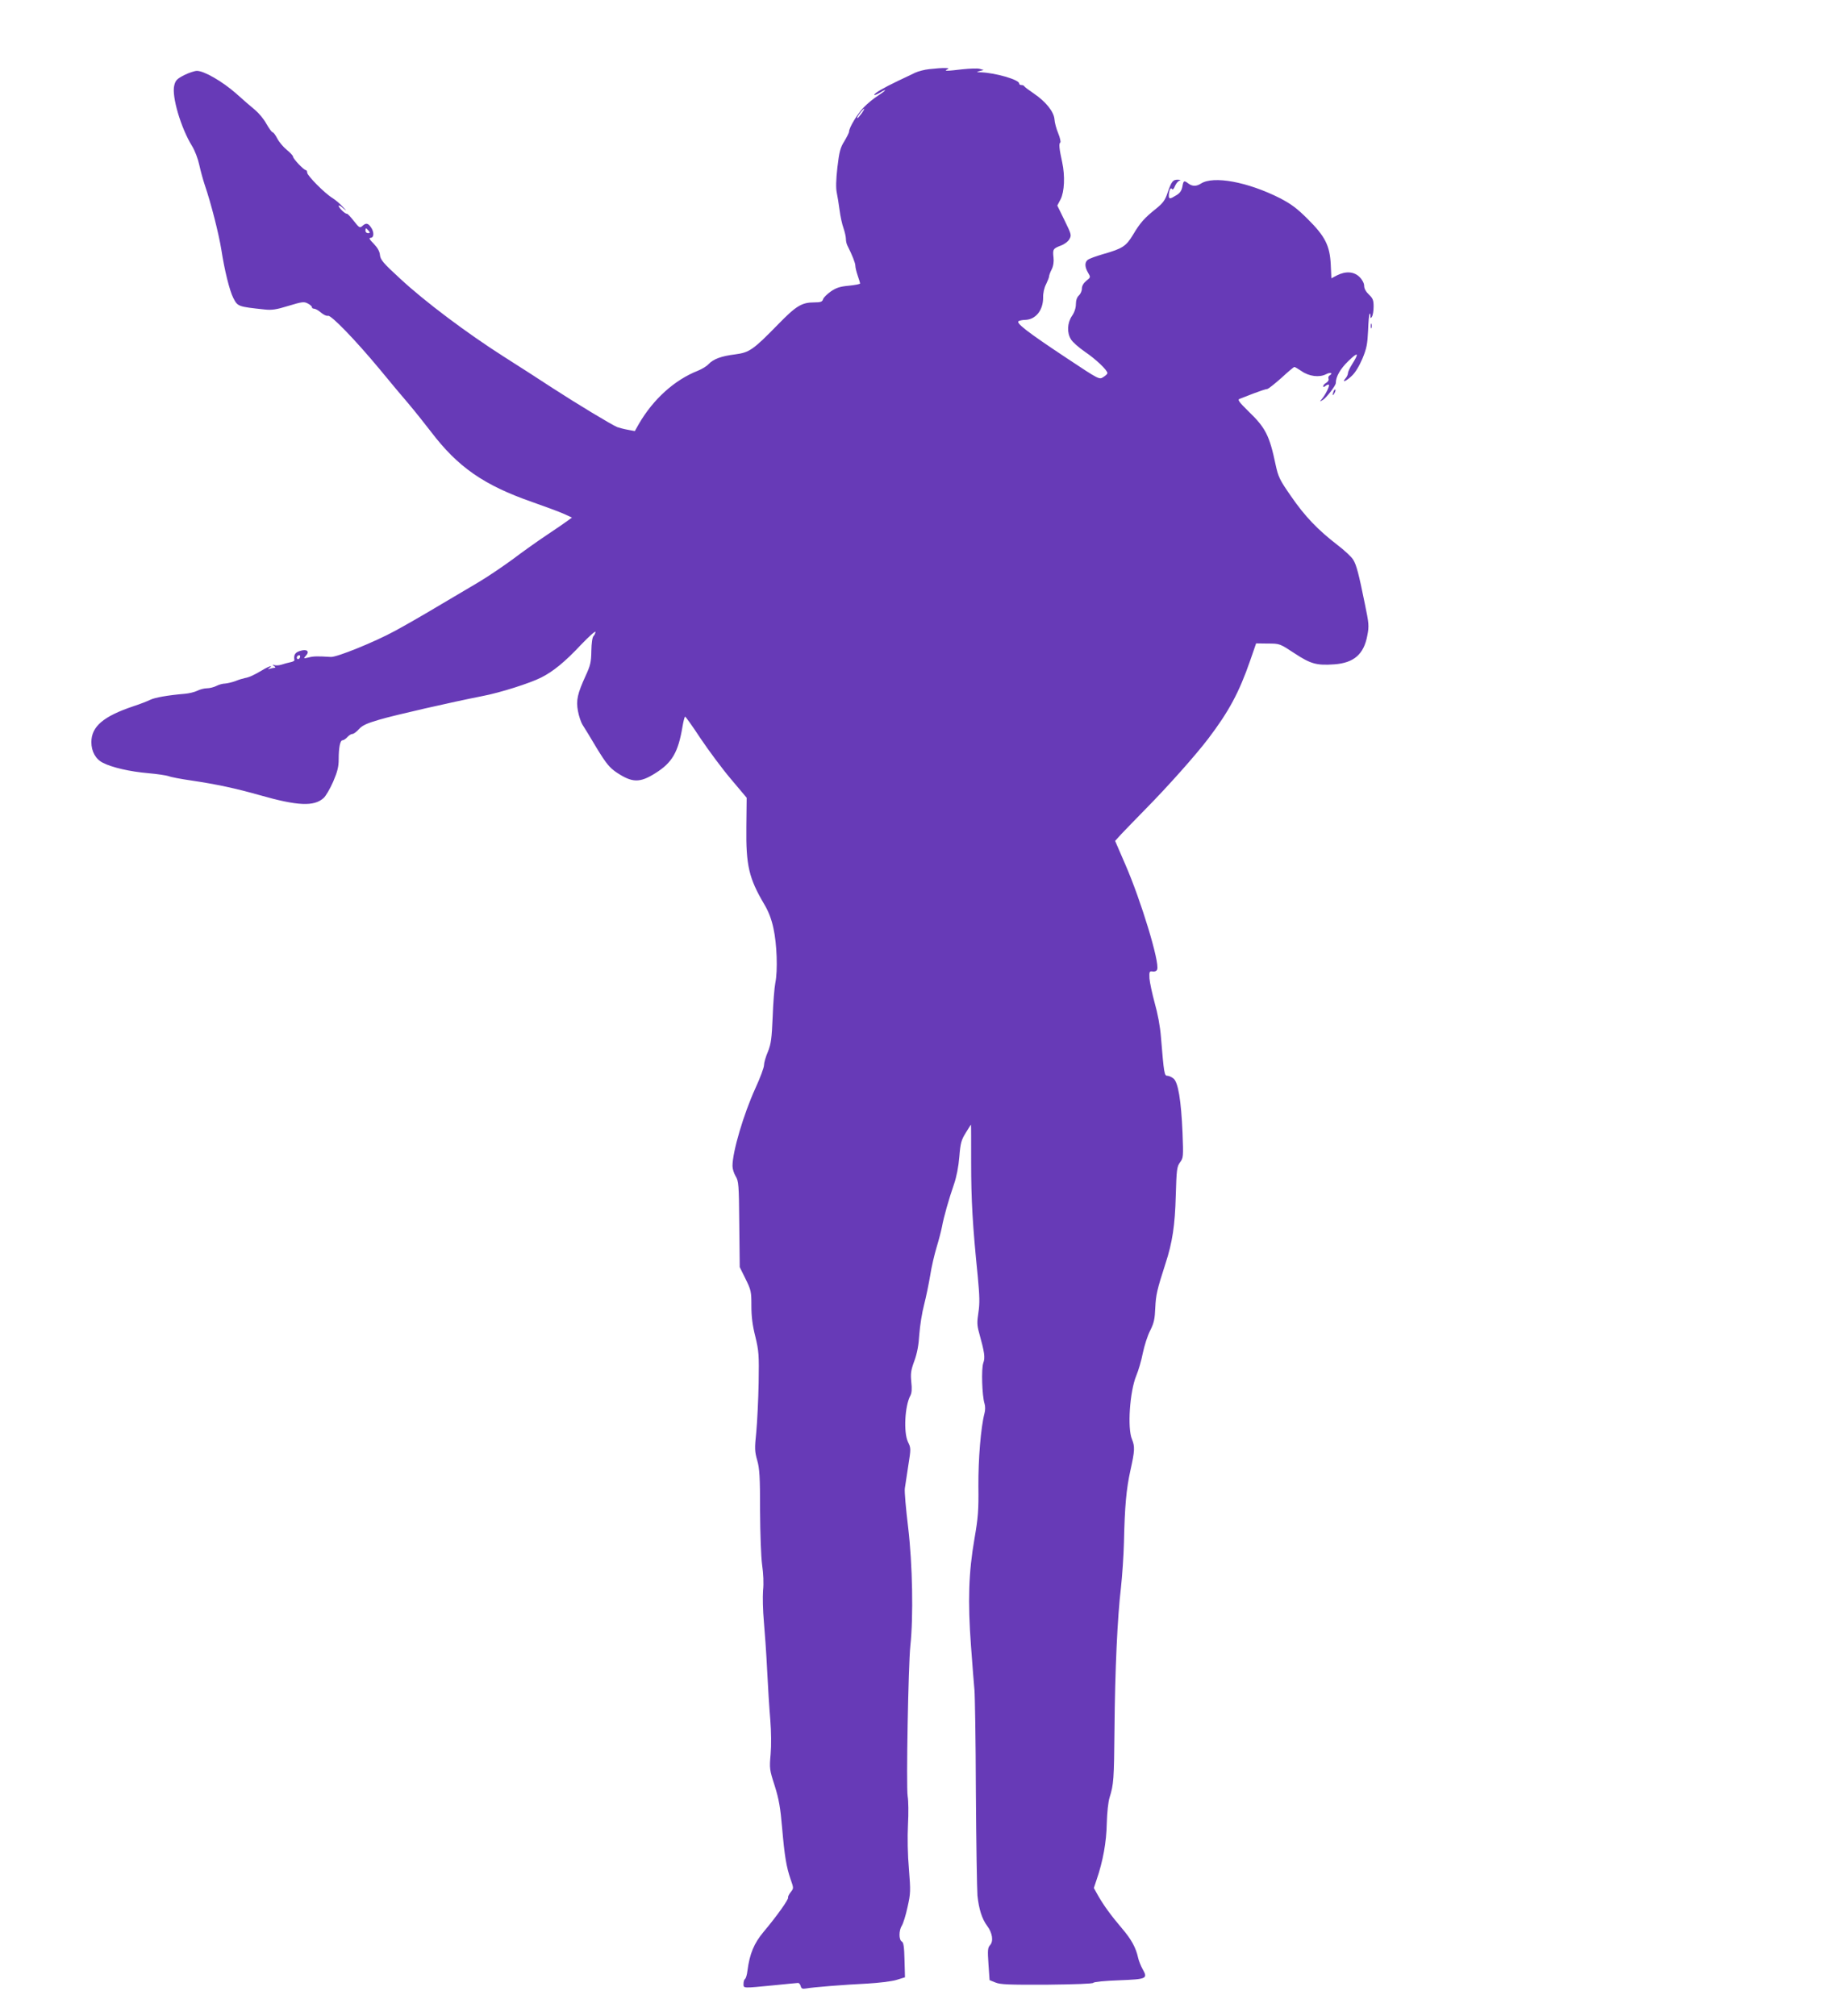 <?xml version="1.0" standalone="no"?>
<!DOCTYPE svg PUBLIC "-//W3C//DTD SVG 20010904//EN"
 "http://www.w3.org/TR/2001/REC-SVG-20010904/DTD/svg10.dtd">
<svg version="1.0" xmlns="http://www.w3.org/2000/svg"
 width="1170pt" height="1280pt" viewBox="0 0 1170 1280"
 preserveAspectRatio="xMidYMid meet">
<g transform="translate(0,1280) scale(0.1,-0.1)"
fill="#673ab7" stroke="none">
<path d="M5899 12361 c-30 -3 -71 -14 -90 -23 -19 -9 -68 -33 -109 -52 -90
-43 -150 -78 -150 -88 0 -4 16 2 35 13 52 31 42 16 -12 -19 -27 -17 -67 -50
-90 -74 -41 -42 -93 -129 -93 -154 0 -7 -14 -34 -30 -61 -26 -41 -32 -66 -44
-166 -9 -79 -10 -131 -4 -160 5 -23 13 -74 18 -112 5 -39 16 -90 25 -114 8
-24 15 -54 15 -67 0 -14 4 -32 9 -42 31 -61 51 -112 51 -129 0 -11 7 -40 15
-63 8 -23 15 -46 15 -50 0 -4 -32 -10 -71 -14 -56 -5 -80 -13 -114 -36 -24
-17 -47 -39 -50 -50 -5 -16 -15 -20 -56 -20 -79 0 -115 -22 -229 -139 -160
-164 -183 -179 -273 -191 -88 -11 -138 -29 -170 -63 -12 -13 -42 -31 -67 -41
-147 -58 -282 -179 -374 -337 l-26 -46 -43 8 c-23 4 -54 12 -68 17 -35 14
-257 148 -414 250 -71 47 -210 136 -309 199 -232 148 -499 348 -656 494 -108
99 -125 120 -128 150 -2 23 -15 46 -40 72 -27 27 -32 37 -19 37 22 0 23 38 1
68 -18 26 -31 28 -54 7 -16 -14 -20 -11 -54 32 -21 27 -40 47 -44 46 -10 -3
-52 38 -52 50 0 6 12 0 27 -14 26 -22 26 -21 -2 9 -16 18 -46 43 -65 55 -48
29 -160 142 -160 161 0 9 -4 16 -9 16 -12 0 -81 72 -81 86 0 6 -18 25 -40 43
-22 18 -49 50 -60 72 -11 21 -24 39 -29 39 -5 0 -23 24 -40 54 -16 30 -49 69
-72 88 -22 18 -78 66 -122 106 -86 75 -201 142 -247 142 -14 0 -51 -12 -81
-27 -46 -24 -55 -33 -63 -66 -17 -68 42 -269 113 -384 18 -29 38 -82 46 -120
8 -37 24 -95 35 -128 39 -113 89 -310 105 -410 20 -130 52 -260 76 -307 28
-54 29 -55 199 -73 44 -5 74 -1 151 23 86 26 99 28 123 15 14 -7 26 -18 26
-23 0 -6 6 -10 14 -10 8 0 28 -11 44 -25 17 -14 36 -23 44 -20 19 7 176 -156
328 -339 63 -77 146 -176 184 -220 38 -45 101 -124 141 -176 171 -225 335
-340 645 -448 80 -28 169 -61 198 -74 l53 -24 -30 -22 c-16 -12 -76 -53 -133
-91 -57 -38 -154 -107 -216 -154 -63 -46 -162 -113 -220 -147 -59 -35 -177
-105 -262 -155 -85 -51 -204 -119 -265 -152 -127 -69 -368 -167 -405 -164 -82
5 -109 5 -140 -3 -34 -8 -35 -8 -18 11 26 28 6 44 -38 30 -31 -10 -41 -25 -35
-59 0 -4 -11 -10 -27 -13 -15 -3 -40 -10 -55 -15 -16 -5 -36 -6 -45 -3 -15 4
-15 3 -2 -6 9 -6 10 -11 3 -11 -6 0 -20 -3 -30 -6 -15 -5 -15 -4 -3 5 29 21
-6 10 -45 -14 -50 -30 -84 -46 -110 -50 -11 -2 -38 -10 -60 -19 -22 -8 -52
-15 -66 -16 -15 0 -40 -7 -55 -15 -16 -8 -43 -15 -60 -15 -17 0 -45 -7 -62
-16 -17 -8 -53 -17 -79 -19 -107 -9 -191 -24 -219 -38 -16 -8 -64 -27 -107
-41 -191 -64 -267 -129 -267 -228 0 -59 27 -108 73 -131 58 -30 172 -56 287
-66 58 -5 117 -14 131 -19 14 -6 77 -18 140 -27 162 -24 284 -50 439 -94 239
-68 343 -73 404 -18 14 12 41 59 61 104 27 63 35 95 35 141 0 76 9 122 25 122
6 0 20 9 30 20 10 11 24 20 32 20 8 0 27 14 42 31 22 24 51 37 130 60 98 29
458 111 651 149 112 21 304 82 375 118 76 38 152 100 253 208 51 53 92 90 92
82 0 -8 -6 -20 -12 -26 -8 -8 -13 -44 -14 -95 -1 -71 -6 -92 -36 -157 -52
-114 -62 -156 -49 -225 6 -32 19 -70 28 -85 10 -15 51 -82 90 -148 61 -100 82
-125 125 -155 102 -68 149 -69 250 -5 105 66 143 132 170 291 6 37 14 67 17
67 4 0 48 -62 98 -138 51 -76 137 -192 192 -257 l101 -120 -2 -185 c-3 -245
16 -326 114 -492 27 -45 46 -95 58 -152 22 -99 28 -267 12 -346 -6 -30 -14
-128 -17 -217 -6 -138 -10 -169 -30 -220 -14 -32 -25 -71 -25 -86 0 -15 -24
-80 -54 -145 -76 -167 -146 -404 -146 -495 0 -18 9 -47 20 -65 19 -31 21 -53
23 -305 l3 -272 37 -75 c35 -71 37 -80 37 -171 0 -69 7 -124 25 -195 22 -92
24 -114 21 -294 -2 -107 -9 -248 -15 -312 -11 -105 -10 -124 6 -180 15 -53 18
-104 18 -318 1 -151 6 -292 13 -345 8 -55 11 -119 6 -163 -3 -41 -1 -129 5
-195 6 -67 16 -207 21 -312 5 -104 14 -246 20 -315 6 -75 7 -162 2 -218 -8
-90 -7 -98 26 -200 27 -86 36 -139 47 -267 16 -183 27 -248 54 -327 20 -57 20
-57 0 -82 -11 -14 -18 -29 -16 -33 6 -10 -75 -123 -156 -219 -60 -72 -88 -138
-102 -246 -3 -26 -10 -50 -16 -53 -5 -4 -9 -17 -9 -31 0 -29 -6 -28 190 -9 80
8 150 15 156 15 7 0 14 -9 17 -20 4 -16 11 -19 34 -15 43 8 243 24 388 31 73
4 154 14 185 23 l55 17 -3 109 c-2 84 -6 112 -17 118 -20 11 -19 71 0 101 8
12 25 65 36 117 20 88 20 103 9 243 -8 88 -10 201 -6 280 4 72 3 154 -2 181
-10 65 4 831 17 955 20 184 14 518 -14 753 -14 116 -24 227 -21 247 3 19 13
85 22 145 17 107 17 111 -2 150 -29 61 -20 229 15 294 9 16 11 43 6 87 -5 53
-3 73 20 135 18 50 27 101 31 168 4 53 17 137 30 186 13 50 30 134 39 187 8
53 27 134 41 180 14 46 29 104 34 130 11 61 44 177 76 269 16 46 29 112 34
175 7 88 13 107 41 152 17 29 33 52 33 52 1 0 1 -109 1 -242 0 -237 9 -397 42
-722 12 -127 13 -172 4 -230 -9 -59 -9 -80 4 -126 35 -127 40 -158 27 -194
-13 -36 -8 -207 8 -258 5 -15 5 -42 0 -60 -24 -92 -40 -294 -39 -463 2 -156
-2 -201 -25 -335 -37 -212 -43 -397 -22 -680 9 -124 19 -250 22 -280 3 -30 8
-320 9 -645 2 -324 7 -621 10 -660 9 -86 29 -149 62 -193 33 -44 41 -97 18
-122 -15 -17 -16 -32 -10 -121 l7 -101 37 -15 c30 -13 84 -15 326 -14 182 2
292 6 296 12 3 6 75 13 163 16 177 7 184 10 149 72 -11 20 -24 52 -28 71 -14
64 -43 117 -102 186 -69 81 -118 148 -154 212 l-25 45 17 51 c41 119 63 241
65 359 2 70 9 136 18 165 26 84 28 112 31 431 3 378 19 717 41 901 8 74 17
203 19 285 5 232 15 341 41 459 28 126 29 151 10 198 -30 70 -14 303 27 403
14 33 33 98 42 145 10 47 30 111 47 143 24 48 29 73 32 145 4 81 11 113 64
277 45 137 61 246 66 432 5 168 7 185 27 213 21 28 22 35 16 187 -9 209 -28
321 -57 345 -12 10 -30 18 -40 18 -18 0 -21 13 -40 245 -5 68 -21 152 -40 218
-16 60 -31 129 -33 155 -2 44 0 47 21 44 13 -2 25 3 28 13 17 44 -103 439
-203 668 l-64 148 38 42 c22 23 92 96 157 162 141 143 317 341 396 445 130
171 196 293 266 495 l38 110 75 -1 c76 0 76 -1 169 -62 102 -67 139 -78 252
-70 125 9 188 64 210 183 12 61 10 77 -15 198 -39 193 -54 251 -75 284 -10 17
-55 59 -101 94 -123 95 -205 180 -293 308 -73 105 -81 122 -98 200 -39 186
-64 235 -172 339 -59 58 -71 74 -58 79 9 3 50 19 90 35 40 15 78 28 86 28 7 0
47 32 90 70 42 39 79 70 83 70 4 0 24 -12 45 -26 48 -34 114 -42 156 -20 29
15 47 7 21 -9 -6 -4 -8 -13 -5 -21 3 -7 -4 -18 -14 -24 -11 -6 -20 -16 -20
-22 0 -7 5 -6 15 2 9 7 18 10 21 7 7 -6 -22 -64 -45 -91 -15 -18 -15 -18 7 -5
22 13 82 91 82 107 0 41 29 91 81 141 62 60 69 52 21 -24 -14 -22 -25 -47 -25
-55 0 -8 -7 -23 -15 -32 -26 -30 2 -20 39 15 22 20 47 61 68 110 27 65 32 93
36 178 2 56 6 104 10 107 3 3 5 -3 5 -14 0 -16 2 -17 10 -4 5 8 10 37 10 63 0
42 -5 53 -30 77 -19 18 -30 38 -30 55 0 16 -11 38 -29 56 -35 35 -87 39 -143
11 l-36 -19 -4 87 c-6 120 -35 179 -147 290 -68 68 -105 95 -176 132 -204 103
-422 144 -502 92 -28 -18 -54 -18 -79 1 -28 21 -31 19 -38 -20 -5 -26 -16 -42
-39 -55 -40 -25 -47 -25 -47 -1 0 31 12 55 20 41 4 -7 12 0 19 19 7 16 20 32
29 34 10 3 6 5 -9 6 -33 1 -42 -10 -67 -83 -16 -48 -29 -65 -73 -101 -73 -58
-101 -89 -146 -165 -45 -74 -66 -88 -192 -124 -45 -13 -88 -29 -96 -36 -20
-16 -19 -45 2 -81 17 -29 17 -30 -11 -52 -18 -15 -28 -32 -28 -50 0 -14 -9
-34 -19 -43 -12 -11 -19 -31 -19 -55 0 -24 -9 -52 -25 -75 -30 -45 -33 -106
-6 -149 10 -17 50 -52 89 -79 68 -46 142 -116 142 -135 0 -5 -11 -16 -26 -25
-25 -17 -26 -17 -232 120 -255 169 -328 226 -304 236 9 4 27 7 40 7 67 2 114
61 114 141 -1 28 7 64 19 86 10 21 19 43 19 50 0 6 7 26 16 43 11 22 15 48 12
76 -6 52 -3 57 47 76 22 8 46 26 54 41 14 25 12 31 -31 119 l-46 94 21 40 c24
47 29 147 10 235 -19 86 -22 119 -12 125 4 3 -1 29 -13 58 -12 29 -23 69 -24
90 -4 48 -55 112 -132 164 -31 21 -58 41 -60 46 -2 4 -10 7 -18 7 -8 0 -14 4
-14 10 0 24 -152 68 -245 71 -29 1 -29 1 -5 8 l25 7 -26 7 c-14 4 -63 2 -110
-3 -101 -12 -121 -12 -94 0 24 10 -27 11 -116 1z m-429 -281 c-12 -16 -24 -30
-26 -30 -7 0 5 20 24 43 24 27 25 20 2 -13z m-3130 -745 c10 -12 10 -15 -4
-15 -9 0 -16 7 -16 15 0 8 2 15 4 15 2 0 9 -7 16 -15z m-436 -2710 c-4 -8 -10
-12 -15 -9 -11 6 -2 24 11 24 5 0 7 -7 4 -15z"/>
<path d="M8702 10730 c0 -14 2 -19 5 -12 2 6 2 18 0 25 -3 6 -5 1 -5 -13z"/>
<path d="M8466 10315 c-9 -26 -7 -32 5 -12 6 10 9 21 6 23 -2 3 -7 -2 -11 -11z"/>
</g>
</svg>
